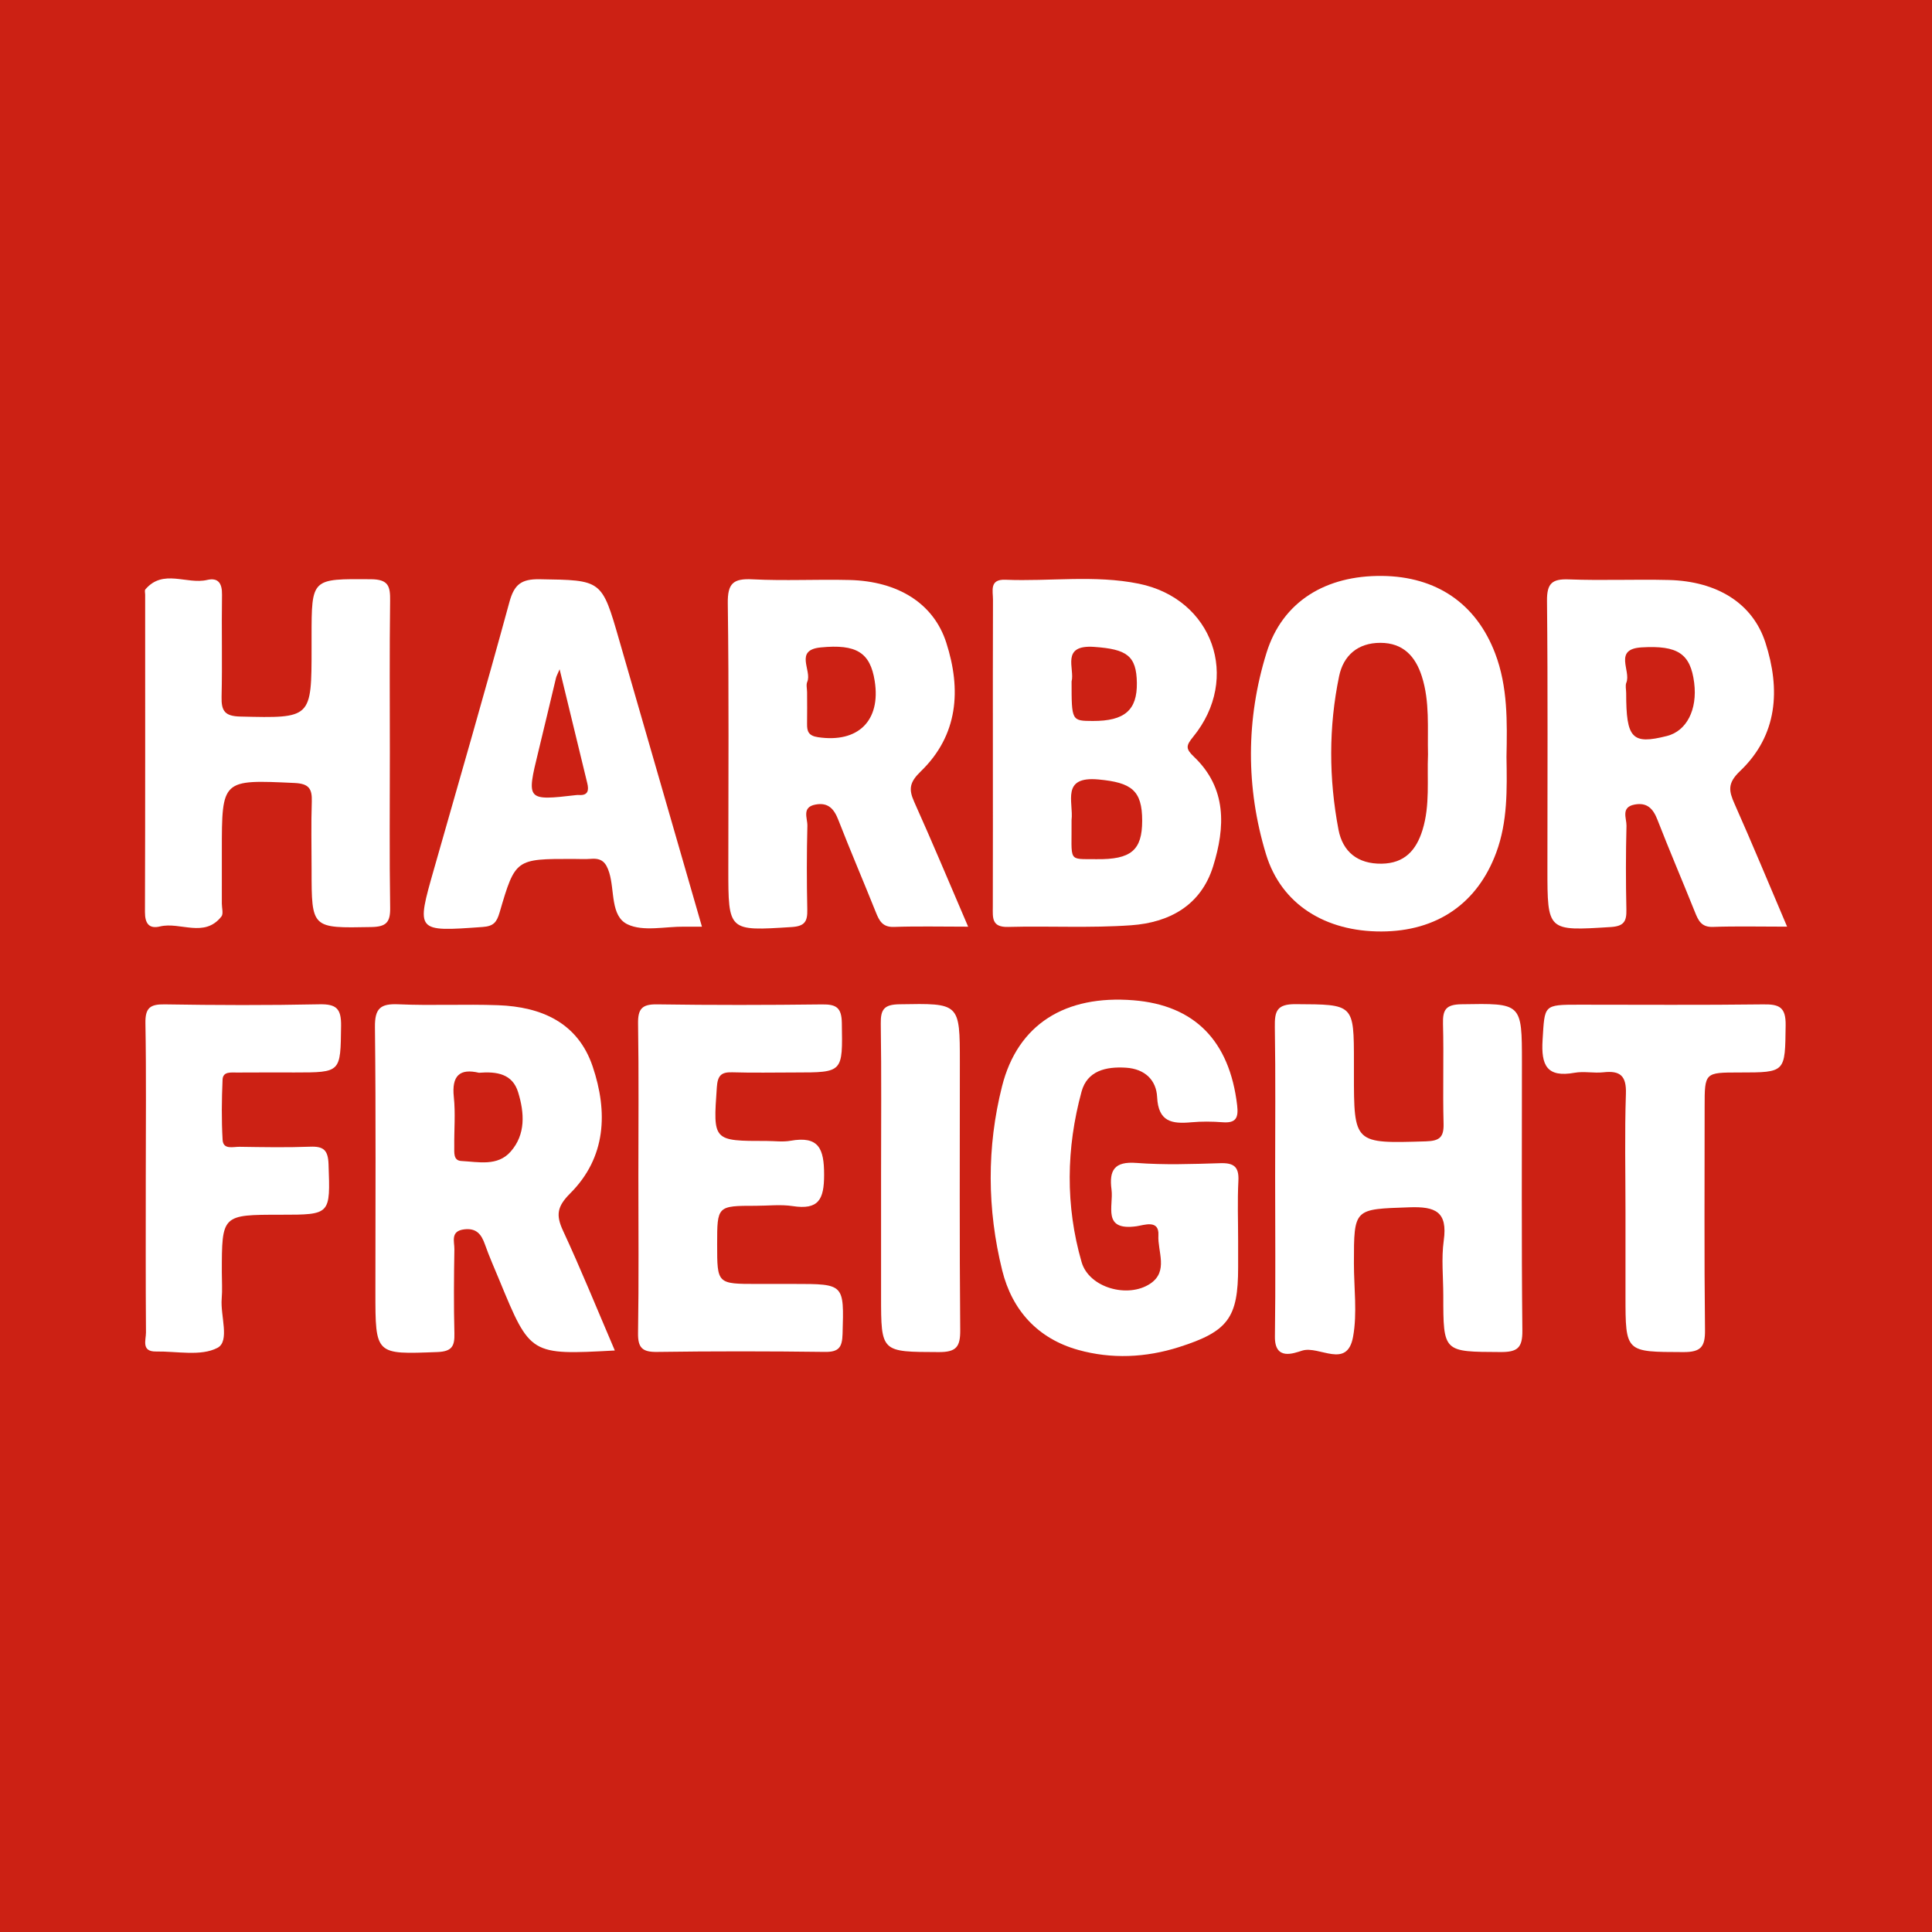 <?xml version="1.0" encoding="utf-8"?>
<!-- Generator: Adobe Illustrator 17.0.0, SVG Export Plug-In . SVG Version: 6.00 Build 0)  -->
<!DOCTYPE svg PUBLIC "-//W3C//DTD SVG 1.1//EN" "http://www.w3.org/Graphics/SVG/1.1/DTD/svg11.dtd">
<svg version="1.1" id="Layer_1" xmlns="http://www.w3.org/2000/svg" xmlns:xlink="http://www.w3.org/1999/xlink" x="0px" y="0px"
	 width="200px" height="200px" viewBox="0 0 200 200" enable-background="new 0 0 200 200" xml:space="preserve">
<rect fill="#CC2114" width="200" height="200"/>
<g>
	<path fill="#FFFFFF" d="M102.782,77.832c0,5.341,0.008,10.683-0.006,16.024c-0.003,1.121-0.148,2.145,1.576,2.099
		c4.252-0.113,8.523,0.13,12.758-0.173c3.924-0.281,7.205-2.036,8.472-6.1c1.265-4.058,1.428-8.084-1.975-11.333
		c-0.873-0.833-0.854-1.142-0.099-2.065c4.961-6.066,2.054-14.299-5.619-15.859c-4.559-0.927-9.208-0.221-13.811-0.41
		c-1.678-0.069-1.281,1.155-1.285,2.064C102.771,67.33,102.782,72.581,102.782,77.832z M113.282,66.967
		c3.343,0.238,4.367,0.895,4.406,3.727c0.039,2.82-1.271,3.953-4.56,3.941c-2.198-0.008-2.198-0.008-2.198-4.089
		C111.286,69.233,109.755,66.716,113.282,66.967z M113.729,80.692c3.382,0.317,4.516,1.111,4.509,4.283
		c-0.006,3.031-1.138,4.014-4.731,3.967c-3.04-0.04-2.541,0.392-2.58-4.061C111.15,83.026,109.791,80.322,113.729,80.692z"/>
	<path fill="#FFFFFF" d="M160.188,89.91c0,6.515-0.003,6.467,6.552,6.057c1.364-0.085,1.65-0.581,1.623-1.795
		c-0.063-2.897-0.064-5.797,0.01-8.693c0.019-0.761-0.609-1.912,0.825-2.188c1.308-0.252,1.931,0.414,2.383,1.578
		c1.244,3.198,2.598,6.353,3.874,9.538c0.354,0.884,0.672,1.588,1.866,1.546c2.42-0.084,4.844-0.025,7.679-0.025
		c-1.899-4.46-3.614-8.606-5.436-12.704c-0.598-1.345-0.765-2.136,0.56-3.398c3.904-3.715,4.2-8.447,2.63-13.306
		c-1.313-4.064-4.994-6.355-10.013-6.479c-3.439-0.085-6.886,0.07-10.322-0.062c-1.74-0.067-2.293,0.401-2.274,2.219
		C160.24,71.434,160.188,80.672,160.188,89.91z M169.937,67.016c3.746-0.222,5.062,0.648,5.444,3.667
		c0.351,2.777-0.781,4.991-2.816,5.505c-3.615,0.914-4.224,0.274-4.224-4.445c0-0.362-0.109-0.769,0.019-1.079
		C168.866,69.442,166.987,67.191,169.937,67.016z"/>
	<path fill="#FFFFFF" d="M95.323,79.849c3.872-3.752,4.2-8.455,2.636-13.318c-1.308-4.065-4.988-6.362-10.006-6.489
		c-3.349-0.085-6.709,0.101-10.052-0.071c-1.995-0.103-2.591,0.411-2.561,2.497c0.127,9.147,0.055,18.296,0.055,27.445
		c0,6.518-0.003,6.469,6.557,6.055c1.37-0.086,1.644-0.593,1.618-1.801c-0.062-2.897-0.064-5.798,0.01-8.694
		c0.02-0.76-0.611-1.911,0.832-2.183c1.318-0.249,1.924,0.437,2.374,1.594c1.246,3.198,2.6,6.354,3.876,9.54
		c0.356,0.89,0.694,1.572,1.879,1.531c2.421-0.084,4.847-0.025,7.68-0.025c-1.946-4.528-3.709-8.753-5.586-12.927
		C94.033,81.666,94.177,80.958,95.323,79.849z M84.698,76.317c-0.999-0.147-1.165-0.591-1.151-1.401
		c0.018-1.086,0.004-2.172,0.002-3.258c-0.002-0.362-0.115-0.773,0.018-1.077c0.508-1.17-1.379-3.286,1.387-3.559
		c3.701-0.365,5.132,0.524,5.596,3.477C91.198,74.618,88.823,76.925,84.698,76.317z"/>
	<path fill="#FFFFFF" d="M157.55,110.026c0-6.234,0.001-6.169-6.268-6.065c-1.607,0.027-1.943,0.567-1.903,2.028
		c0.092,3.439-0.033,6.883,0.059,10.322c0.038,1.429-0.421,1.798-1.839,1.842c-7.443,0.226-7.441,0.27-7.441-7.086
		c0-0.362,0-0.724,0-1.087c0-6.09-0.001-5.994-6.042-6.03c-1.933-0.012-2.172,0.72-2.146,2.347
		c0.085,5.16,0.031,10.323,0.032,15.485c0.001,5.524,0.053,11.049-0.023,16.572c-0.035,2.544,1.958,1.73,2.823,1.462
		c1.771-0.549,4.65,1.971,5.268-1.435c0.445-2.455,0.087-5.055,0.087-7.591c0-5.749,0.005-5.607,5.746-5.81
		c2.702-0.096,3.968,0.455,3.554,3.437c-0.259,1.866-0.048,3.797-0.048,5.698c0,5.89,0,5.821,5.923,5.848
		c1.741,0.008,2.282-0.414,2.263-2.226C157.498,128.5,157.55,119.263,157.55,110.026z"/>
	<path fill="#FFFFFF" d="M59.027,123.537c3.733-3.733,3.911-8.432,2.326-13.134c-1.531-4.541-5.302-6.179-9.784-6.343
		c-3.436-0.125-6.885,0.057-10.319-0.095c-1.861-0.083-2.459,0.412-2.436,2.364c0.106,9.144,0.047,18.29,0.047,27.435
		c0,6.507-0.002,6.446,6.421,6.199c1.522-0.059,1.791-0.625,1.758-1.943c-0.073-2.896-0.052-5.795-0.002-8.691
		c0.014-0.791-0.45-1.893,1.022-2.067c1.256-0.149,1.77,0.506,2.141,1.558c0.45,1.276,1.004,2.516,1.521,3.768
		c3.174,7.686,3.175,7.686,11.924,7.215c-1.85-4.316-3.505-8.404-5.361-12.4C57.53,125.778,57.67,124.894,59.027,123.537z
		 M52.858,119.219c-1.357,1.539-3.334,1.06-5.099,0.967c-0.85-0.045-0.726-0.889-0.734-1.493c-0.021-1.71,0.135-3.435-0.045-5.126
		c-0.237-2.218,0.615-2.985,2.599-2.515c1.86-0.149,3.477,0.113,4.06,2.023C54.289,115.201,54.441,117.425,52.858,119.219z"/>
	<path fill="#FFFFFF" d="M40.389,93.969c-0.083-5.339-0.032-10.68-0.032-16.02c0-5.25-0.042-10.5,0.027-15.749
		c0.02-1.497-0.152-2.227-1.996-2.239c-6.135-0.04-6.134-0.13-6.134,5.967c0,0.362,0,0.724,0,1.086c0,7.392,0.001,7.337-7.373,7.164
		c-1.596-0.037-1.978-0.564-1.943-2.038c0.083-3.528-0.011-7.06,0.044-10.589c0.018-1.166-0.393-1.784-1.544-1.514
		c-2.113,0.495-4.556-1.185-6.391,0.98c-0.091,0.107-0.02,0.352-0.02,0.533c0,10.952,0.014,21.904-0.021,32.856
		c-0.004,1.188,0.419,1.773,1.557,1.5c2.107-0.504,4.584,1.226,6.358-1.029c0.222-0.282,0.043-0.882,0.043-1.334
		c0.002-1.81,0.001-3.62,0.001-5.431c0-7.452-0.002-7.405,7.521-7.058c1.471,0.068,1.837,0.575,1.791,1.922
		c-0.08,2.351-0.021,4.706-0.021,7.059c0,6.106-0.001,6.048,6.171,5.933C39.973,95.941,40.413,95.492,40.389,93.969z"/>
	<path fill="#FFFFFF" d="M126.326,120.413c-2.893,0.089-5.804,0.194-8.683-0.027c-2.294-0.176-2.841,0.764-2.578,2.765
		c0.224,1.704-1.003,4.293,2.588,3.79c0.756-0.106,2.36-0.737,2.265,0.934c-0.096,1.676,1.069,3.727-0.842,5.007
		c-2.31,1.548-6.34,0.435-7.11-2.233c-1.683-5.83-1.598-11.794-0.003-17.648c0.587-2.154,2.52-2.607,4.603-2.473
		c1.96,0.127,3.137,1.29,3.22,3.045c0.122,2.573,1.545,2.787,3.533,2.606c1.077-0.098,2.176-0.086,3.255-0.003
		c1.391,0.106,1.646-0.476,1.494-1.763c-0.784-6.657-4.392-10.352-10.73-10.863c-7.059-0.57-11.984,2.475-13.606,8.899
		c-1.592,6.306-1.55,12.739,0.017,19.066c1.028,4.151,3.706,7.065,7.862,8.227c3.452,0.966,6.996,0.805,10.438-0.29
		c5.096-1.62,6.122-3.036,6.122-8.253c0-0.905,0-1.81,0-2.715c0-2.082-0.08-4.167,0.027-6.243
		C128.273,120.784,127.726,120.37,126.326,120.413z"/>
	<path fill="#FFFFFF" d="M143.008,96.426c5.765-0.018,9.936-2.914,11.879-8.158c1.195-3.225,1.116-6.567,1.064-9.914
		c0.07-3.622,0.147-7.245-1.174-10.715c-1.959-5.145-6.063-7.96-11.706-8.019c-5.805-0.06-10.303,2.62-11.962,7.957
		c-2.132,6.863-2.146,13.962-0.057,20.839C132.646,93.665,137.257,96.445,143.008,96.426z M138.625,69.994
		c0.44-2.122,1.923-3.451,4.272-3.448c2.357,0.002,3.626,1.395,4.289,3.466c0.845,2.639,0.572,5.379,0.64,8.087
		c-0.109,2.613,0.225,5.254-0.568,7.822c-0.651,2.108-1.864,3.456-4.237,3.488c-2.469,0.033-4.025-1.231-4.462-3.524
		C137.555,80.601,137.531,75.266,138.625,69.994z"/>
	<path fill="#FFFFFF" d="M70.849,95.928c0.447,0.006,0.894,0.001,1.816,0.001c-2.915-10.094-5.751-19.89-8.572-29.689
		c-1.802-6.261-1.793-6.175-8.232-6.278c-1.899-0.03-2.631,0.546-3.124,2.353c-2.52,9.235-5.18,18.432-7.807,27.637
		c-1.866,6.541-1.88,6.505,5.031,6.009c1.121-0.08,1.455-0.471,1.759-1.51c1.624-5.549,1.667-5.536,7.569-5.536
		c0.634,0,1.271,0.041,1.901-0.009c1.079-0.085,1.54,0.343,1.877,1.427c0.573,1.844,0.119,4.501,1.89,5.352
		C66.584,96.468,68.859,95.902,70.849,95.928z M59.945,82.299c-0.09-0.006-0.182-0.005-0.271,0.006
		c-5.166,0.598-5.187,0.569-3.946-4.497c0.623-2.543,1.217-5.092,1.831-7.637c0.041-0.171,0.135-0.33,0.372-0.889
		c1.011,4.157,1.944,7.98,2.866,11.806C60.964,81.785,60.896,82.363,59.945,82.299z"/>
	<path fill="#FFFFFF" d="M82.179,132.913c-1.266,0-2.533,0-3.799,0c-4.141,0-4.141,0-4.141-4.09c0-4.001,0-4.001,4.02-4.001
		c1.266,0,2.557-0.157,3.794,0.032c2.678,0.41,3.258-0.664,3.258-3.238c0.001-2.704-0.542-4.049-3.487-3.523
		c-0.789,0.141-1.624,0.021-2.439,0.021c-5.609,0-5.568,0.003-5.178-5.565c0.082-1.17,0.419-1.581,1.584-1.545
		c2.169,0.067,4.341,0.018,6.512,0.018c5,0,4.926,0.001,4.843-5.125c-0.026-1.598-0.581-1.937-2.041-1.92
		c-5.698,0.069-11.398,0.08-17.095-0.006c-1.559-0.023-1.981,0.477-1.958,1.993c0.083,5.245,0.032,10.492,0.032,15.739
		c0,5.427,0.053,10.856-0.034,16.282c-0.025,1.544,0.444,1.988,1.975,1.966c5.788-0.082,11.579-0.077,17.367-0.002
		c1.455,0.019,1.79-0.482,1.83-1.861C87.374,132.912,87.426,132.913,82.179,132.913z"/>
	<path fill="#FFFFFF" d="M33.051,103.965c-5.334,0.113-10.673,0.094-16.008,0.007c-1.519-0.025-2.015,0.378-1.988,1.948
		c0.094,5.335,0.036,10.673,0.036,16.009c0,5.337-0.019,10.673,0.021,16.01c0.006,0.766-0.517,1.993,1.042,1.968
		c2.156-0.034,4.644,0.521,6.359-0.379c1.305-0.684,0.287-3.327,0.438-5.091c0.077-0.898,0.013-1.808,0.013-2.712
		c0-5.977,0-5.977,6.083-5.977c5.209,0,5.148,0.002,4.963-5.241c-0.051-1.452-0.519-1.855-1.898-1.802
		c-2.439,0.092-4.884,0.047-7.325,0.01c-0.651-0.01-1.682,0.329-1.743-0.72c-0.121-2.072-0.094-4.159-0.004-6.234
		c0.038-0.867,0.886-0.728,1.494-0.733c1.99-0.015,3.98-0.007,5.97-0.007c4.831,0,4.74-0.001,4.805-4.83
		C35.332,104.396,34.807,103.928,33.051,103.965z"/>
	<path fill="#FFFFFF" d="M182.515,103.973c-6.34,0.081-12.682,0.033-19.023,0.033c-3.747,0-3.575,0.011-3.804,3.65
		c-0.165,2.634,0.444,3.914,3.317,3.395c0.965-0.174,1.998,0.064,2.982-0.048c1.735-0.197,2.39,0.365,2.327,2.221
		c-0.137,4.072-0.043,8.151-0.043,12.228c0,2.899,0,5.797,0,8.696c0,5.881,0,5.799,5.988,5.82c1.823,0.006,2.263-0.545,2.243-2.291
		c-0.088-7.699-0.038-15.399-0.038-23.099c0-3.555,0.001-3.555,3.6-3.555c4.827-0.001,4.72-0.002,4.786-4.886
		C184.877,104.227,184.166,103.951,182.515,103.973z"/>
	<path fill="#FFFFFF" d="M99.363,110.026c0-6.232,0.001-6.17-6.265-6.063c-1.582,0.027-1.943,0.533-1.921,2.012
		c0.079,5.242,0.031,10.486,0.031,15.729c0,4.158,0,8.317,0,12.475c0,5.845,0,5.764,5.975,5.789c1.816,0.007,2.233-0.546,2.218-2.28
		C99.32,128.468,99.363,119.247,99.363,110.026z"/>
</g>
</svg>
